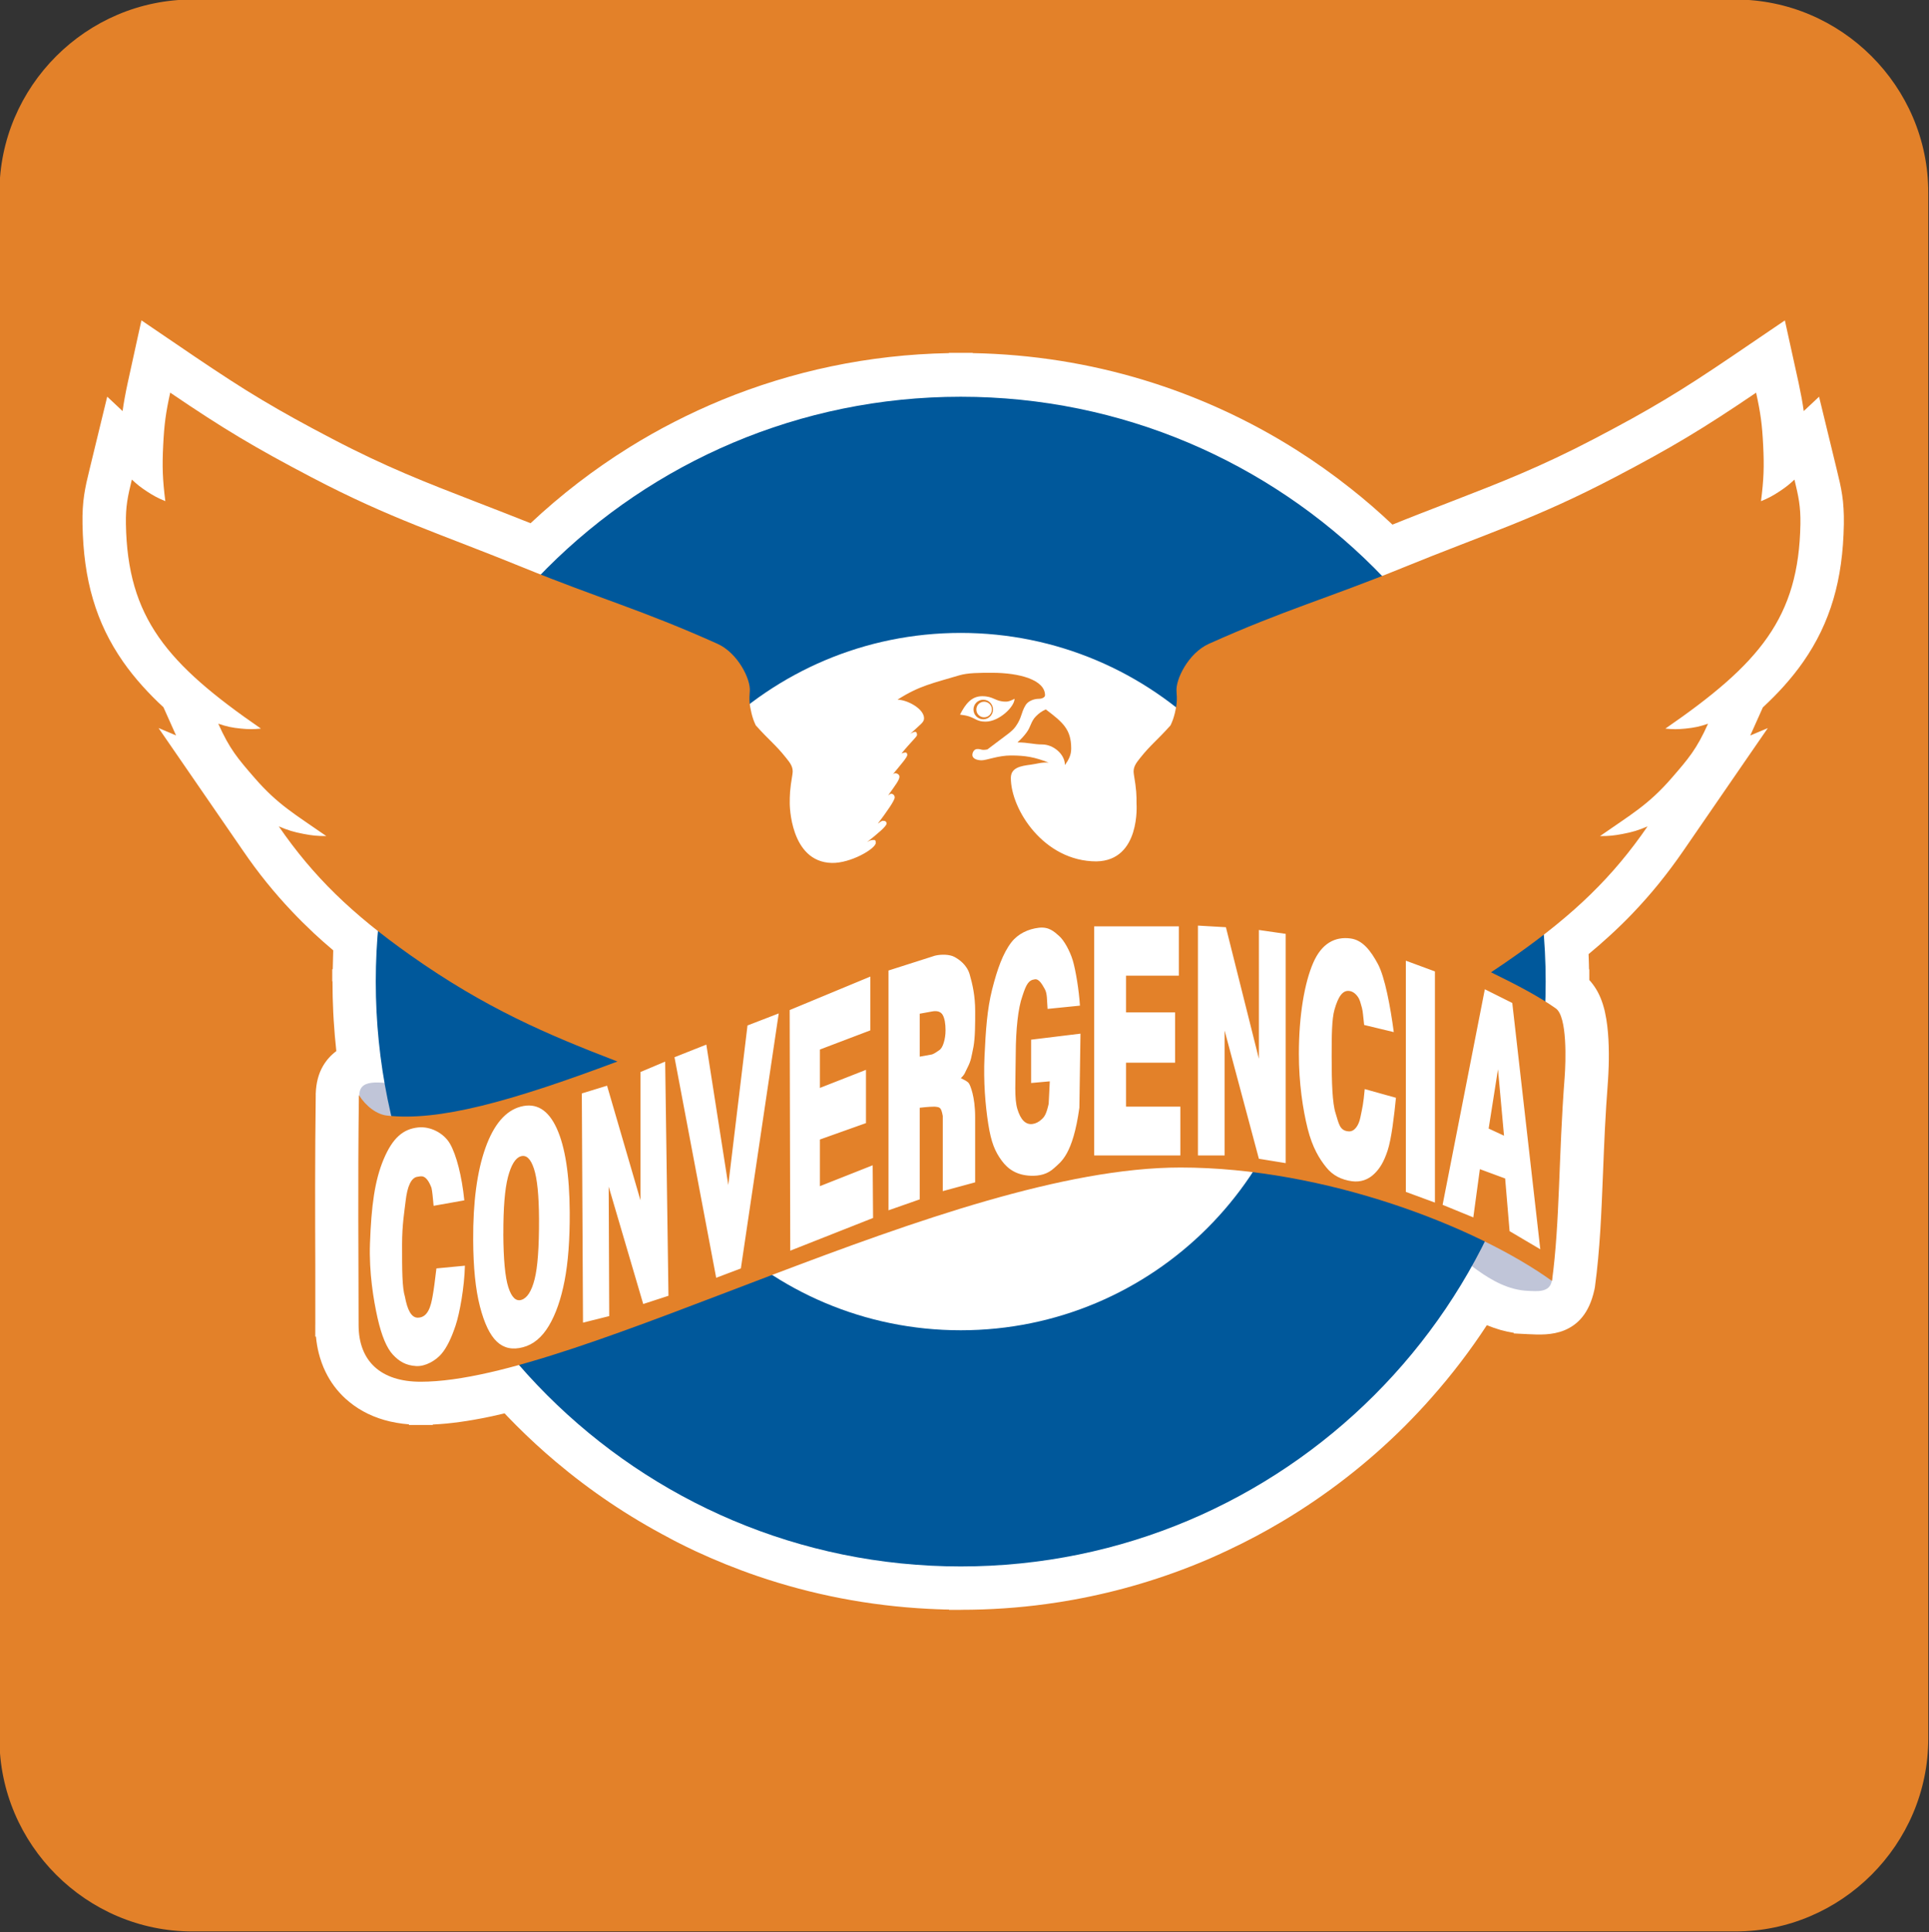 <?xml version="1.0" encoding="UTF-8" standalone="no"?>
<!-- Created with Inkscape (http://www.inkscape.org/) -->

<svg
   xmlns:dc="http://purl.org/dc/elements/1.1/"
   xmlns:cc="http://creativecommons.org/ns#"
   xmlns:rdf="http://www.w3.org/1999/02/22-rdf-syntax-ns#"
   xmlns:svg="http://www.w3.org/2000/svg"
   xmlns="http://www.w3.org/2000/svg"
   xmlns:sodipodi="http://sodipodi.sourceforge.net/DTD/sodipodi-0.dtd"
   xmlns:inkscape="http://www.inkscape.org/namespaces/inkscape"
   width="469.349"
   height="470.122"
   id="svg4236"
   version="1.1"
   inkscape:version="0.47 r22583"
   sodipodi:docname="Documento nuevo 12">
  <rect width="100%" height="100%" fill="#333333" stroke="none"/>
  <defs
     id="defs4238">
    <inkscape:perspective
       sodipodi:type="inkscape:persp3d"
       inkscape:vp_x="0 : 526.18109 : 1"
       inkscape:vp_y="0 : 1000 : 0"
       inkscape:vp_z="744.09448 : 526.18109 : 1"
       inkscape:persp3d-origin="372.04724 : 350.78739 : 1"
       id="perspective4244" />
    <inkscape:perspective
       id="perspective4218"
       inkscape:persp3d-origin="0.5 : 0.33333333 : 1"
       inkscape:vp_z="1 : 0.5 : 1"
       inkscape:vp_y="0 : 1000 : 0"
       inkscape:vp_x="0 : 0.5 : 1"
       sodipodi:type="inkscape:persp3d" />
  </defs>
  <sodipodi:namedview
     id="base"
     pagecolor="#ffffff"
     bordercolor="#666666"
     borderopacity="1.0"
     inkscape:pageopacity="0.0"
     inkscape:pageshadow="2"
     inkscape:zoom="0.35"
     inkscape:cx="613.24591"
     inkscape:cy="23.63239"
     inkscape:document-units="px"
     inkscape:current-layer="layer1"
     showgrid="false"
     inkscape:window-width="550"
     inkscape:window-height="467"
     inkscape:window-x="150"
     inkscape:window-y="150"
     inkscape:window-maximized="0" />
  <g
     inkscape:label="Capa 1"
     inkscape:groupmode="layer"
     id="layer1"
     transform="translate(263.246,-85.873)">
    <g
       transform="matrix(3.543,0,0,3.543,-1793.897,-1241.492)"
       style="fill-rule:evenodd"
       id="g4195">
      <path
         class="fil22 str0"
         d="m 445.235,374.612 105.957,0 c 7.282,0 13.252,5.969 13.252,13.252 l 0,106.176 c 0,7.283 -5.969,13.251 -13.252,13.251 l -105.957,0 c -7.283,7.8e-4 -13.252,-5.968 -13.252,-13.251 l 0,-106.177 c 0,-7.283 5.969,-13.252 13.252,-13.252 z"
         id="path175"
         style="fill:#e38129;stroke:none" />
      <g
         transform="matrix(2.603,0,0,2.603,-792.519,-378.157)"
         style="stroke:none"
         id="_133666696">
        <path
           id="_133683168"
           class="fil4 str0"
           d="m 502.677,330.172 0,0 c -0.012,0.006 -0.008,0.003 0,0 l 0,0 z"
           style="fill:#ffffff;stroke:none" />
        <path
           id="_133669904"
           class="fil4 str0"
           d="m 502.677,330.172 0,0 c 0.014,-0.006 0.039,-0.018 0,0 l 0,0 z"
           style="fill:#ffffff;stroke:none" />
        <path
           id="_133669520"
           class="fil4 str0"
           d="m 502.416,329.603 c 0.005,-0.003 0.005,-0.002 0.002,-0.001 l -0.002,0.001 0,0 0,0 z"
           style="fill:#ffffff;stroke:none" />
        <path
           id="_133669000"
           class="fil4 str0"
           d="m 479.2,315.092 0,-0.314 0.013,10e-5 0.013,-0.499 c -0.182,-0.153 -0.352,-0.304 -0.514,-0.455 -0.201,-0.189 -0.393,-0.379 -0.579,-0.576 -0.234,-0.247 -0.456,-0.501 -0.671,-0.767 -0.213,-0.263 -0.417,-0.539 -0.618,-0.833 l -1.618,-2.35 -0.609,-0.884 0.462,0.195 -0.332,-0.743 c -0.202,-0.186 -0.387,-0.374 -0.557,-0.564 -0.191,-0.212 -0.36,-0.425 -0.51,-0.64 -0.355,-0.51 -0.617,-1.048 -0.793,-1.647 -0.175,-0.591 -0.263,-1.24 -0.276,-1.979 -0.003,-0.156 -6e-4,-0.291 0.007,-0.412 0.007,-0.13 0.02,-0.247 0.037,-0.361 0.016,-0.107 0.036,-0.214 0.06,-0.326 0.019,-0.085 0.049,-0.21 0.084,-0.356 l 0.337,-1.388 0.127,-0.522 0.392,0.368 0.013,0.012 c 0.016,-0.115 0.035,-0.229 0.056,-0.347 0.028,-0.15 0.053,-0.277 0.079,-0.395 l 0.263,-1.2 0.1,-0.451 0.382,0.26 1.017,0.691 c 0.322,0.218 0.625,0.419 0.932,0.618 0.295,0.192 0.571,0.363 0.844,0.526 0.281,0.168 0.561,0.329 0.861,0.495 0.307,0.171 0.629,0.342 0.986,0.529 1.431,0.751 2.495,1.162 3.762,1.653 l 0,0 c 0.325,0.125 0.662,0.256 0.839,0.326 0.222,0.087 0.44,0.173 0.643,0.254 0.799,-0.75 1.671,-1.421 2.605,-2.002 0.381,-0.237 0.778,-0.463 1.19,-0.673 0.408,-0.209 0.824,-0.401 1.248,-0.576 1.853,-0.761 3.874,-1.198 5.994,-1.237 l 0,-0.007 0.314,0 3e-4,0 0,0 0.314,0 0,0.007 c 3.133,0.058 6.052,0.983 8.528,2.547 0.495,0.313 0.975,0.653 1.437,1.019 0.386,0.304 0.756,0.625 1.109,0.959 0.22,-0.09 0.457,-0.183 0.699,-0.278 0.195,-0.077 0.538,-0.209 0.871,-0.338 0.63,-0.245 1.211,-0.468 1.821,-0.73 0.605,-0.259 1.228,-0.549 1.94,-0.922 0.356,-0.187 0.678,-0.359 0.986,-0.529 0.3,-0.167 0.581,-0.327 0.86,-0.495 0.273,-0.164 0.549,-0.335 0.844,-0.526 0.307,-0.199 0.61,-0.401 0.932,-0.619 l 1.017,-0.691 0.383,-0.26 0.099,0.451 0.264,1.2 c 0.025,0.118 0.051,0.245 0.079,0.395 0.021,0.118 0.04,0.232 0.056,0.347 l 0.012,-0.012 0.392,-0.368 0.127,0.522 0.337,1.388 c 0.036,0.146 0.066,0.271 0.084,0.356 0.025,0.113 0.045,0.219 0.061,0.326 0.018,0.114 0.03,0.231 0.037,0.361 0.008,0.122 0.01,0.256 0.008,0.413 -0.013,0.739 -0.102,1.388 -0.277,1.979 -0.177,0.599 -0.438,1.137 -0.793,1.647 -0.15,0.216 -0.32,0.428 -0.509,0.64 -0.171,0.191 -0.357,0.378 -0.558,0.565 l -0.332,0.741 0.463,-0.195 -0.61,0.885 -1.618,2.351 c -0.208,0.302 -0.421,0.587 -0.643,0.862 -0.222,0.274 -0.454,0.537 -0.697,0.791 -0.19,0.2 -0.393,0.396 -0.611,0.596 -0.178,0.163 -0.361,0.323 -0.55,0.479 0.003,0.063 0.005,0.128 0.007,0.197 6e-4,0.019 6e-4,0.042 0.002,0.071 9e-4,0.044 0.002,0.089 0.003,0.134 l 0.007,3e-4 0,0.28 c 0.067,0.074 0.127,0.154 0.18,0.241 0.02,0.032 0.035,0.058 0.043,0.075 0.014,0.025 0.027,0.052 0.04,0.08 l 10e-4,0.002 0,0 0,0 c 0.046,0.099 0.087,0.209 0.119,0.329 0.007,0.028 0.013,0.052 0.019,0.07 0.002,0.009 0.007,0.033 0.015,0.07 l 0,6e-4 c 0.096,0.43 0.107,0.982 0.095,1.391 -0.003,0.088 -0.006,0.16 -0.009,0.218 -0.004,0.082 -0.008,0.139 -0.01,0.178 l 0,6e-4 c -0.036,0.467 -0.061,0.884 -0.081,1.268 -0.02,0.408 -0.035,0.778 -0.049,1.136 -0.022,0.546 -0.043,1.067 -0.073,1.552 -0.032,0.502 -0.074,0.991 -0.14,1.476 l -0.002,0.016 -0.013,0.068 -0.003,0.011 c -0.135,0.61 -0.431,0.91 -0.783,1.058 -0.329,0.136 -0.672,0.119 -0.976,0.104 l -1e-4,10e-5 -0.031,-0.002 0,0 -0.013,-6e-4 -0.321,-0.016 3e-4,-0.016 c -0.12,-0.019 -0.237,-0.045 -0.351,-0.076 -0.124,-0.036 -0.244,-0.079 -0.36,-0.126 -0.437,0.668 -0.921,1.302 -1.449,1.899 -0.119,0.136 -0.236,0.264 -0.347,0.382 -0.129,0.138 -0.249,0.261 -0.359,0.372 l 0,0 c -0.968,0.967 -2.055,1.816 -3.241,2.523 -0.241,0.143 -0.475,0.276 -0.702,0.396 -0.23,0.123 -0.471,0.242 -0.722,0.361 l -0.002,0.002 0,0 0,0 -0.006,0.003 -0.002,0 c -0.097,0.046 -0.027,0.014 -0.068,0.032 -0.068,0.031 0.037,-0.017 -0.069,0.031 l -0.014,0.007 0,6e-4 -0.04,0.018 -9e-4,10e-4 c -0.038,0.018 -0.024,0.011 -0.091,0.041 l -10e-4,5e-4 -0.052,0.023 -0.055,0.025 -0.032,0.014 -4e-4,2e-4 -0.014,0.006 3e-4,6e-4 -0.002,5e-4 -6e-4,6e-4 -4e-4,1e-4 0,0 c -0.102,0.044 -0.006,0.003 -0.072,0.032 -0.074,0.032 0.062,-0.028 -0.076,0.032 l -0.01,0.004 c -1.107,0.468 -2.275,0.819 -3.488,1.038 -0.241,0.044 -0.478,0.081 -0.713,0.113 -0.733,0.1 -1.482,0.151 -2.246,0.151 l 0,0.002 0,0 0,0 -3e-4,0 0,0 -0.314,0 0,-0.008 -0.002,0 c -0.04,0 -0.072,-0.002 -0.097,-0.002 l -0.023,0 c -0.041,-0.002 -0.073,-0.002 -0.099,-0.004 -0.038,-6e-4 -0.07,-0.002 -0.097,-0.003 l -0.015,-6e-4 c -0.045,-0.002 -0.079,-0.004 -0.102,-0.005 -0.039,-0.001 -0.073,-0.003 -0.1,-0.004 l -2e-4,-10e-5 -0.008,-5e-4 0,0 c -1.575,-0.08 -3.089,-0.378 -4.514,-0.865 -0.276,-0.094 -0.549,-0.197 -0.822,-0.306 -0.279,-0.113 -0.546,-0.229 -0.801,-0.347 l 0,-6e-4 0,0 -10e-4,-10e-5 c -0.164,-0.077 -0.33,-0.158 -0.499,-0.244 -0.016,-0.008 -0.018,-0.01 -0.097,-0.051 -0.038,-0.019 -0.07,-0.038 -0.098,-0.052 l -0.003,-0.001 -3e-4,-6e-4 9e-4,-5e-4 c -1.077,-0.564 -2.081,-1.24 -2.999,-2.015 -0.179,-0.151 -0.355,-0.306 -0.526,-0.463 -0.179,-0.166 -0.349,-0.327 -0.507,-0.486 l 0,0 0,-5e-4 c -0.076,-0.077 -0.151,-0.153 -0.224,-0.228 -0.027,-0.029 -0.057,-0.06 -0.092,-0.097 -0.116,0.027 -0.227,0.053 -0.335,0.077 -0.168,0.036 -0.329,0.067 -0.484,0.094 -0.236,0.041 -0.473,0.074 -0.712,0.098 -0.125,0.011 -0.246,0.02 -0.364,0.026 l 0,0.012 -0.314,10e-5 0,0 -0.314,0 0,-0.017 c -0.46,-0.036 -0.867,-0.154 -1.213,-0.347 -0.083,-0.046 -0.164,-0.097 -0.241,-0.153 -0.079,-0.057 -0.153,-0.118 -0.221,-0.179 l 0,0 0,0 c -0.22,-0.202 -0.396,-0.438 -0.526,-0.707 -0.037,-0.074 -0.07,-0.154 -0.101,-0.24 -0.031,-0.086 -0.057,-0.171 -0.078,-0.255 -0.035,-0.139 -0.059,-0.283 -0.073,-0.434 l -0.018,-2e-4 0,-0.314 0,0 9e-4,0 c 0,-1.29 0,-1.46 -5e-4,-1.536 l 0,-0.02 0,-0.019 c -0.005,-1.34 -0.01,-2.8 0.012,-4.499 l -9e-4,2e-4 0,-0.016 9e-4,-0.01 c 0.01,-0.283 0.073,-0.524 0.193,-0.729 0.09,-0.153 0.205,-0.282 0.35,-0.39 -0.029,-0.267 -0.053,-0.54 -0.07,-0.819 -0.004,-0.055 -0.006,-0.121 -0.011,-0.2 -0.013,-0.266 -0.02,-0.54 -0.02,-0.82 l 0,-10e-4 -10e-4,0 0,0 0,0 0,0 3e-4,0 z"
           style="fill:#ffffff;stroke:none" />
        <path
           id="_133668112"
           class="fil23 str0"
           d="m 508.54,322.124 c 0.415,0.113 1.184,1.096 2.202,1.139 0.236,0.01 0.568,0.05 0.629,-0.248 0.167,-0.799 -0.947,-1.921 -1.363,-2.087 l -0.953,0.245 -0.516,0.95 0,0 z"
           style="fill:#c0c5d8;stroke:none" />
        <path
           id="_133670672"
           class="fil23 str0"
           d="m 481.235,317.875 c -0.911,-0.168 -1.323,-0.183 -1.323,0.244 0,0.633 0.261,0.733 0.463,0.733 1.051,-6e-4 0.071,0.071 0.83,0.208 l 0.03,-1.185 0,0 z"
           style="fill:#c0c5d8;stroke:none" />
        <path
           id="_133670288"
           class="fil24 str0"
           d="m 480.348,315.104 c 0,-8.522 6.909,-15.431 15.433,-15.431 8.523,0 15.432,6.909 15.432,15.431 0,8.522 -6.909,15.43 -15.432,15.43 -8.524,0 -15.433,-6.909 -15.433,-15.43 l 0,0 z m 6.232,0 c 0,-5.081 4.119,-9.2 9.201,-9.2 5.081,0 9.199,4.119 9.199,9.2 0,5.08 -4.119,9.199 -9.199,9.199 -5.082,0 -9.201,-4.119 -9.201,-9.199 l 0,0 z"
           style="fill:#00589b;stroke:none" />
        <path
           id="_133675400"
           class="fil22 str0"
           d="m 486.724,317.212 c -2.865,1.074 -4.718,1.578 -6.078,1.427 -0.265,-0.03 -0.546,-0.233 -0.743,-0.54 -0.031,2.385 -0.008,4.296 -0.008,6.064 0,0.954 0.584,1.498 1.637,1.498 4.18,0 13.923,-5.652 20.045,-5.652 3.821,0 7.816,1.563 9.803,2.993 0.212,-1.572 0.171,-3.263 0.333,-5.364 0.032,-0.426 0.074,-1.612 -0.233,-1.827 -0.437,-0.308 -0.978,-0.596 -1.709,-0.953 0.218,-0.143 0.439,-0.295 0.667,-0.456 1.544,-1.092 2.551,-2.067 3.463,-3.393 -0.246,0.104 -0.393,0.149 -0.656,0.199 -0.23,0.044 -0.364,0.057 -0.599,0.057 0.813,-0.569 1.273,-0.819 1.896,-1.538 0.438,-0.506 0.655,-0.756 0.955,-1.427 -0.227,0.077 -0.361,0.105 -0.599,0.129 -0.204,0.02 -0.322,0.02 -0.527,0 2.479,-1.71 3.521,-2.921 3.563,-5.401 0.007,-0.46 -0.049,-0.721 -0.157,-1.169 -0.144,0.135 -0.234,0.205 -0.399,0.314 -0.178,0.117 -0.287,0.174 -0.484,0.256 0.073,-0.574 0.086,-0.904 0.057,-1.482 -0.027,-0.544 -0.069,-0.851 -0.186,-1.381 -1.404,0.953 -2.229,1.448 -3.734,2.236 -2.098,1.099 -3.393,1.486 -5.586,2.381 -1.985,0.81 -3.121,1.111 -5.116,2.008 -0.54,0.242 -0.883,0.94 -0.855,1.255 0.019,0.221 0.009,0.353 -0.043,0.569 -0.033,0.132 -0.058,0.205 -0.115,0.328 -0.37,0.414 -0.512,0.499 -0.798,0.856 -0.112,0.14 -0.2,0.251 -0.171,0.428 0.072,0.426 0.072,0.555 0.072,0.783 0,0 0.113,1.502 -1.058,1.522 -1.39,0 -2.258,-1.374 -2.258,-2.2 0,-0.275 0.261,-0.318 0.528,-0.352 0.167,-0.022 0.287,-0.069 0.47,-0.053 -0.368,-0.148 -0.619,-0.189 -0.999,-0.189 -0.333,0 -0.639,0.127 -0.769,0.127 -0.121,0 -0.255,-0.043 -0.244,-0.155 0.007,-0.075 0.056,-0.143 0.132,-0.143 0.114,0 0.1,0.042 0.263,0.011 l 0.561,-0.422 c 0.082,-0.068 0.132,-0.107 0.193,-0.195 0.16,-0.229 0.13,-0.348 0.255,-0.553 0.065,-0.105 0.215,-0.166 0.352,-0.166 0.091,0 0.16,-0.045 0.16,-0.092 0,-0.412 -0.686,-0.594 -1.395,-0.594 -0.34,0 -0.64,0 -0.87,0.068 -0.669,0.201 -1.054,0.271 -1.627,0.642 0.253,0 0.7,0.238 0.7,0.489 0,0.109 -0.078,0.145 -0.363,0.412 0,0 0.076,-0.053 0.131,-0.053 0.038,0 0.047,0.051 0.047,0.085 0,0.042 -0.172,0.192 -0.409,0.485 0.054,-0.021 0.075,-0.024 0.109,-0.024 0.03,0 0.043,0.033 0.043,0.064 0,0.059 -0.163,0.246 -0.402,0.535 0.028,-0.048 0.087,-0.065 0.137,-0.041 0.035,0.018 0.058,0.042 0.058,0.081 0,0.087 -0.111,0.225 -0.298,0.492 0.072,-0.046 0.072,-0.054 0.115,-0.036 0.039,0.017 0.058,0.053 0.058,0.09 0,0.08 -0.205,0.372 -0.445,0.691 0.134,-0.093 0.102,-0.072 0.166,-0.072 0.038,0 0.065,0.031 0.065,0.069 0,0.073 -0.239,0.271 -0.517,0.491 0.097,-0.061 0.134,-0.056 0.193,-0.056 0.035,0 0.039,0.04 0.039,0.074 0,0.155 -0.663,0.542 -1.16,0.531 -1.11,-0.026 -1.11,-1.564 -1.11,-1.564 0,-0.228 0,-0.357 0.072,-0.783 0.03,-0.178 -0.058,-0.288 -0.171,-0.428 -0.285,-0.357 -0.427,-0.441 -0.798,-0.856 -0.057,-0.123 -0.082,-0.196 -0.114,-0.328 -0.052,-0.217 -0.062,-0.348 -0.043,-0.569 0.029,-0.315 -0.315,-1.013 -0.855,-1.255 -1.996,-0.897 -3.131,-1.198 -5.116,-2.008 -2.193,-0.895 -3.488,-1.281 -5.586,-2.381 -1.504,-0.788 -2.33,-1.282 -3.734,-2.236 -0.117,0.53 -0.158,0.838 -0.185,1.381 -0.029,0.577 -0.016,0.908 0.056,1.482 -0.198,-0.082 -0.305,-0.139 -0.484,-0.256 -0.166,-0.109 -0.255,-0.179 -0.399,-0.314 -0.109,0.447 -0.165,0.708 -0.157,1.169 0.042,2.48 1.083,3.691 3.562,5.401 -0.205,0.02 -0.323,0.02 -0.527,0 -0.237,-0.023 -0.372,-0.052 -0.598,-0.129 0.299,0.67 0.516,0.92 0.955,1.427 0.623,0.719 1.082,0.969 1.895,1.538 -0.234,0 -0.368,-0.013 -0.599,-0.057 -0.263,-0.05 -0.41,-0.095 -0.655,-0.199 0.913,1.325 1.919,2.301 3.463,3.393 1.995,1.41 3.621,2.099 5.474,2.812 l 0,0 z m 10.477,-9.571 c 0,0.213 -0.408,0.604 -0.764,0.604 -0.22,0 -0.263,-0.081 -0.437,-0.138 -0.09,-0.029 -0.144,-0.032 -0.238,-0.047 0.143,-0.282 0.303,-0.486 0.585,-0.486 0.308,0 0.341,0.143 0.621,0.143 0.091,2e-4 0.147,-0.033 0.233,-0.075 l 0,0 z"
           style="fill:#e38129;stroke:none" />
        <path
           id="_133675016"
           class="fil22 str0"
           d="m 497.277,308.793 c 0.1,-0.091 0.154,-0.147 0.236,-0.255 0.121,-0.157 0.115,-0.299 0.256,-0.438 0.087,-0.084 0.145,-0.126 0.255,-0.178 0.452,0.342 0.671,0.525 0.671,1.032 0,0.171 -0.061,0.288 -0.165,0.437 0,-0.291 -0.309,-0.544 -0.598,-0.544 -0.236,-2e-4 -0.364,-0.054 -0.655,-0.054 l 0,0 z"
           style="fill:#e38129;stroke:none" />
        <path
           id="_133674632"
           class="fil22 str0"
           d="m 496.193,307.925 c 0,-0.114 0.092,-0.206 0.205,-0.206 0.113,0 0.205,0.092 0.205,0.206 0,0.114 -0.093,0.206 -0.205,0.206 -0.113,0 -0.205,-0.091 -0.205,-0.206 l 0,0 z m -0.076,0 c 0,-0.142 0.115,-0.258 0.258,-0.258 0.143,0 0.258,0.116 0.258,0.258 0,0.143 -0.115,0.258 -0.258,0.258 -0.143,0 -0.258,-0.116 -0.258,-0.258 l 0,0 z"
           style="fill:#e38129;stroke:none" />
        <path
           id="_133667088"
           class="fil4 str0"
           d="m 507.524,314.552 0.767,0.283 0,6.099 -0.767,-0.282 0,-6.099 0,0 z m -1.086,3.387 0.825,0.23 c -0.046,0.466 -0.119,1.091 -0.22,1.393 -0.1,0.303 -0.21,0.48 -0.359,0.62 -0.148,0.142 -0.349,0.22 -0.579,0.189 -0.278,-0.039 -0.505,-0.148 -0.681,-0.367 -0.177,-0.22 -0.362,-0.511 -0.491,-1.023 -0.127,-0.511 -0.231,-1.198 -0.231,-1.968 0,-1.027 0.151,-1.881 0.377,-2.402 0.225,-0.52 0.579,-0.701 0.99,-0.645 0.323,0.045 0.534,0.333 0.718,0.674 0.184,0.342 0.33,1.127 0.419,1.796 l -0.782,-0.188 c -0.024,-0.193 -0.031,-0.359 -0.058,-0.45 -0.044,-0.152 -0.052,-0.216 -0.116,-0.303 -0.064,-0.087 -0.138,-0.134 -0.217,-0.144 -0.179,-0.025 -0.296,0.156 -0.391,0.491 -0.072,0.249 -0.075,0.687 -0.075,1.242 0,0.687 0.018,1.227 0.104,1.494 0.086,0.266 0.101,0.463 0.348,0.477 0.152,0.009 0.261,-0.156 0.304,-0.361 0.057,-0.275 0.081,-0.366 0.116,-0.752 l 0,0 z m -4.4,-4.313 0.739,0.043 0.87,3.47 1e-4,-3.397 0.707,0.102 0,6.049 -0.707,-0.115 -0.904,-3.382 0,3.295 -0.704,0 0,-6.064 -3e-4,0 z m -2.736,0.02 2.233,0 0,1.301 -1.393,0 0,0.969 1.294,-1e-4 0,1.328 -1.294,0 0,1.159 1.433,0 0,1.288 -2.273,0 0,-6.044 0,0 z m -1.664,4.134 0,-1.144 1.302,-0.159 -0.029,1.954 c -0.173,1.245 -0.487,1.428 -0.665,1.592 -0.178,0.164 -0.386,0.212 -0.622,0.203 -0.362,-0.015 -0.596,-0.169 -0.767,-0.405 -0.171,-0.237 -0.271,-0.463 -0.35,-0.961 -0.077,-0.497 -0.129,-1.115 -0.099,-1.775 0.032,-0.695 0.069,-1.25 0.202,-1.777 0.133,-0.526 0.283,-0.95 0.507,-1.241 0.175,-0.225 0.443,-0.351 0.724,-0.384 0.27,-0.032 0.407,0.105 0.535,0.217 0.129,0.111 0.286,0.394 0.363,0.651 0.075,0.257 0.162,0.781 0.187,1.187 l -0.854,0.086 c -0.019,-0.238 -0.006,-0.4 -0.072,-0.52 -0.067,-0.12 -0.15,-0.275 -0.261,-0.261 -0.165,0.02 -0.229,0.122 -0.333,0.449 -0.112,0.311 -0.171,0.87 -0.174,1.518 -0.004,0.754 -0.042,1.174 0.044,1.458 0.086,0.284 0.218,0.414 0.395,0.393 0.084,-0.01 0.167,-0.051 0.246,-0.124 0.079,-0.072 0.125,-0.148 0.184,-0.409 l 0.029,-0.593 -0.492,0.044 0,0 z m -6.369,-1.926 2.127,-0.883 0,1.419 -1.331,0.506 0,1.013 1.216,-0.477 0,1.405 -1.216,0.433 0,1.231 1.393,-0.551 0.01,1.39 -2.185,0.863 -0.015,-6.349 0,0 z m -3.04,1.245 0.84,-0.333 0.579,3.705 0.507,-4.21 0.824,-0.318 -0.999,6.729 -0.651,0.246 -1.1,-5.819 0,0 z m -2.445,0.955 0.666,-0.204 0.882,3.025 0,-3.386 0.651,-0.275 0.087,6.179 -0.666,0.217 -0.911,-3.097 0.014,3.416 -0.692,0.173 -0.031,-6.049 0,0 z m -3.837,4.617 0.753,-0.072 c -0.015,0.58 -0.139,1.258 -0.246,1.578 -0.107,0.321 -0.228,0.58 -0.376,0.752 -0.15,0.173 -0.421,0.334 -0.667,0.318 -0.27,-0.016 -0.447,-0.124 -0.61,-0.299 -0.164,-0.175 -0.299,-0.497 -0.406,-0.969 -0.106,-0.471 -0.227,-1.204 -0.2,-1.96 0.036,-1.008 0.125,-1.665 0.361,-2.229 0.238,-0.564 0.515,-0.798 0.913,-0.839 0.311,-0.033 0.672,0.142 0.839,0.434 0.167,0.292 0.313,0.857 0.376,1.49 l -0.81,0.144 c -0.017,-0.182 -0.035,-0.394 -0.057,-0.477 -0.145,-0.377 -0.286,-0.298 -0.363,-0.29 -0.173,0.018 -0.275,0.26 -0.318,0.639 -0.031,0.271 -0.094,0.62 -0.094,1.156 0,0.674 9e-4,1.131 0.076,1.373 0.062,0.334 0.164,0.551 0.337,0.551 0.275,0 0.348,-0.318 0.392,-0.564 0.039,-0.222 0.054,-0.349 0.101,-0.738 l 0,0 z m 28.167,-3.502 -0.159,-1.751 -0.246,1.563 0.405,0.188 0,0 z m 0.029,1.129 -0.666,-0.246 -0.173,1.273 -0.81,-0.332 1.114,-5.687 0.724,0.362 0.739,6.498 -0.81,-0.478 -0.117,-1.389 0,0 z m -16.268,0.839 0,-6.326 1.228,-0.392 c 0.176,-0.041 0.388,-0.032 0.509,0.032 0.12,0.064 0.331,0.206 0.405,0.463 0.074,0.257 0.145,0.564 0.145,0.969 0,0.351 0,0.682 -0.044,0.936 -0.057,0.273 -0.061,0.365 -0.16,0.556 -0.063,0.12 -0.064,0.173 -0.174,0.275 0.088,0.05 0.177,0.08 0.217,0.145 0.027,0.043 0.16,0.332 0.16,0.883 l 0,1.722 -0.854,0.232 2e-4,-1.983 c -0.044,-0.232 -0.073,-0.232 -0.217,-0.246 -0.159,0 -0.391,0.029 -0.391,0.029 l 0,2.417 -0.824,0.289 0,0 z m 0.824,-4.053 0.315,-0.057 c 0.034,-0.006 0.1,-0.043 0.197,-0.112 0.05,-0.031 0.091,-0.097 0.121,-0.197 0.031,-0.099 0.048,-0.209 0.048,-0.331 0,-0.18 -0.025,-0.314 -0.074,-0.402 -0.049,-0.086 -0.142,-0.119 -0.279,-0.094 l -0.328,0.06 -2e-4,1.133 -5e-4,0 z m -10.986,4.676 c 0.004,0.672 0.047,1.142 0.133,1.409 0.086,0.266 0.201,0.378 0.347,0.331 0.15,-0.048 0.265,-0.228 0.345,-0.542 0.081,-0.314 0.119,-0.844 0.117,-1.588 -0.003,-0.627 -0.048,-1.071 -0.135,-1.333 -0.086,-0.262 -0.203,-0.37 -0.349,-0.323 -0.14,0.044 -0.252,0.227 -0.336,0.548 -0.083,0.32 -0.123,0.82 -0.121,1.497 l 0,0 z m -0.795,0.165 c -0.006,-1.004 0.103,-1.814 0.323,-2.433 0.221,-0.619 0.531,-0.982 0.929,-1.089 0.41,-0.11 0.727,0.081 0.951,0.57 0.224,0.49 0.339,1.229 0.344,2.218 0.004,0.718 -0.042,1.321 -0.136,1.807 -0.094,0.486 -0.232,0.881 -0.414,1.186 -0.181,0.304 -0.408,0.494 -0.681,0.566 -0.278,0.075 -0.508,0.026 -0.691,-0.147 -0.183,-0.172 -0.332,-0.482 -0.447,-0.929 -0.116,-0.448 -0.175,-1.031 -0.178,-1.749 l 0,0 z"
           style="fill:#ffffff;stroke:none" />
      </g>
    </g>
  </g>
</svg>
